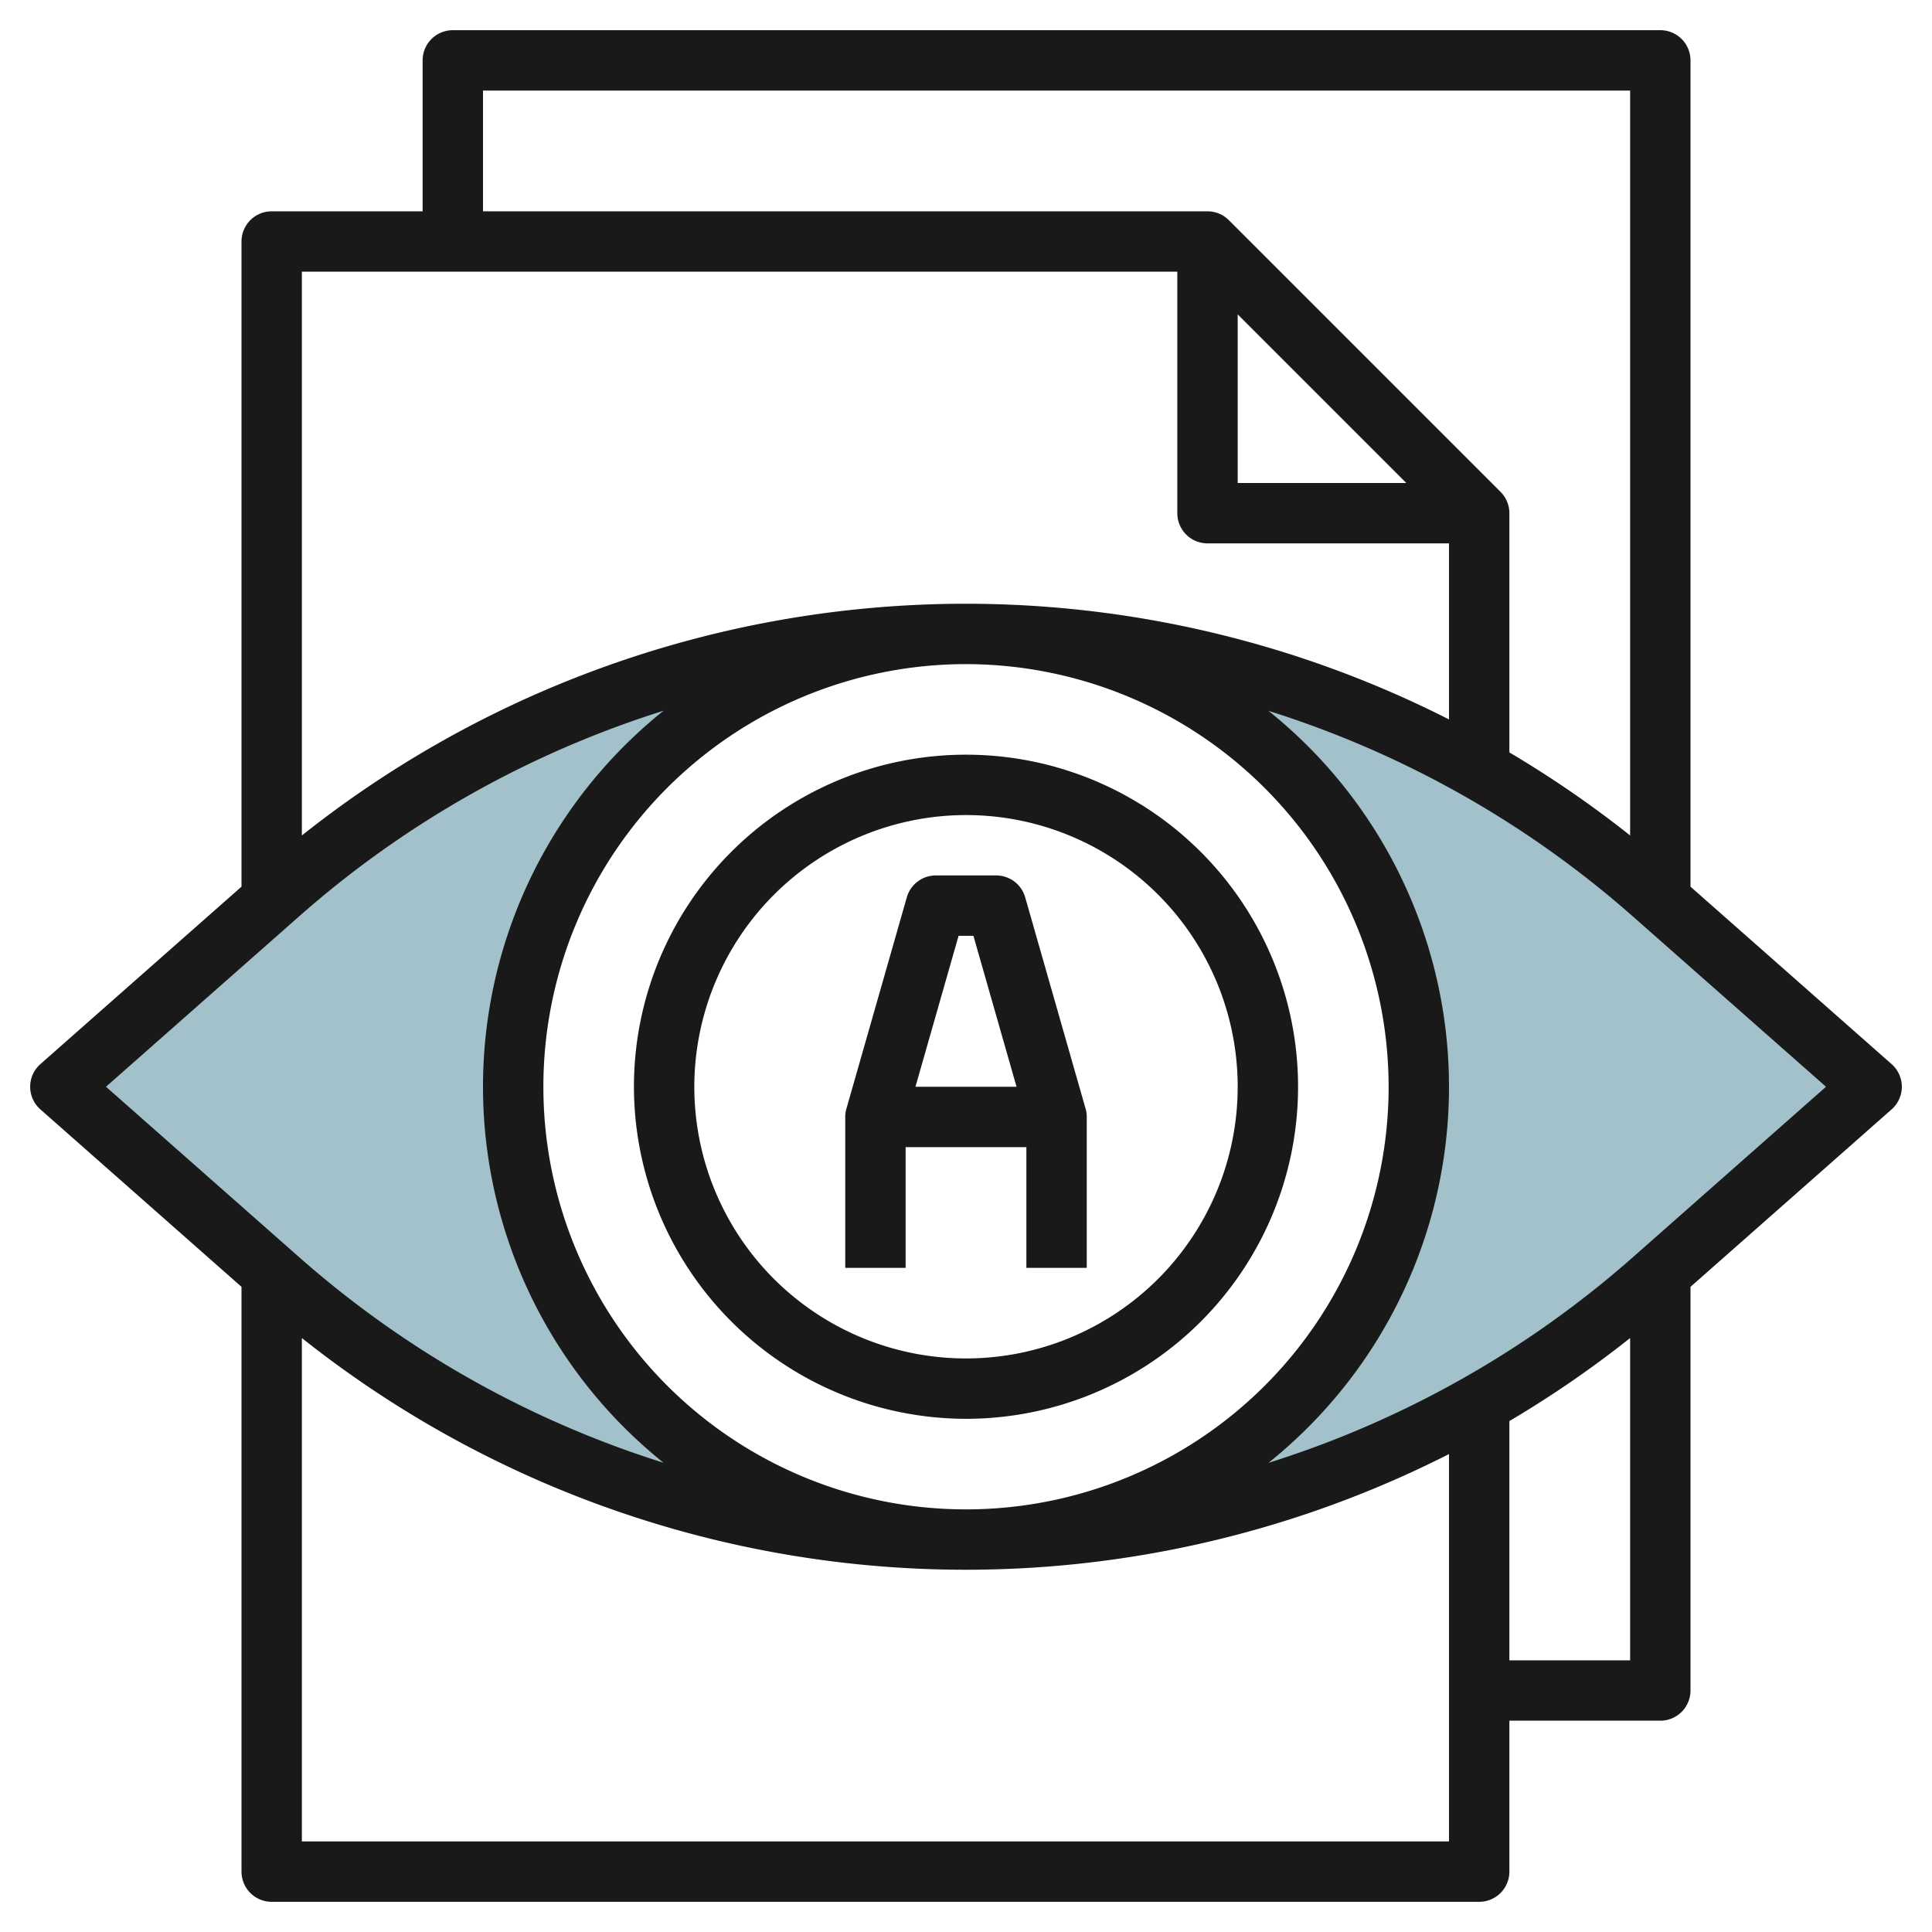 <?xml version="1.0" encoding="UTF-8"?>
<svg xmlns="http://www.w3.org/2000/svg" viewBox="0 0 64 64" width="512" height="512"><g id="Layer_22" data-name="Layer 22"><path d="M54.748,29.6A34.381,34.381,0,0,0,32,21a15,15,0,0,1,0,30,34.386,34.386,0,0,0,22.748-8.6L62,36Z" style="fill:#a3c1ca"/><path d="M17,36A15,15,0,0,1,32,21,34.381,34.381,0,0,0,9.252,29.6L2,36l7.252,6.4A34.386,34.386,0,0,0,32,51,15,15,0,0,1,17,36Z" style="fill:#a3c1ca"/><path d="M56,29.372V2a1,1,0,0,0-1-1H15a1,1,0,0,0-1,1V7H9A1,1,0,0,0,8,8V29.372L1.338,35.25a1,1,0,0,0,0,1.5L8,42.628V62a1,1,0,0,0,1,1l40,0a1,1,0,0,0,1-1V57h5a1,1,0,0,0,1-1V42.628l6.662-5.878a1,1,0,0,0,0-1.5ZM16,3H54V27.676a35.343,35.343,0,0,0-4-2.751V17a1,1,0,0,0-.293-.707l-9-9A1,1,0,0,0,40,7H16Zm25,7.414L46.586,16H41ZM39,9v8a1,1,0,0,0,1,1h8v5.832a35.346,35.346,0,0,0-38,3.844V9Zm7,27A14,14,0,1,1,32,22,14.015,14.015,0,0,1,46,36ZM9.914,30.351a33.352,33.352,0,0,1,12.067-6.807,15.961,15.961,0,0,0,0,24.912A33.352,33.352,0,0,1,9.914,41.649L3.511,36ZM10,61V44.324a35.346,35.346,0,0,0,38,3.844V61Zm40-6V47.075a35.343,35.343,0,0,0,4-2.751V55Zm4.086-13.348a33.352,33.352,0,0,1-12.067,6.807,15.961,15.961,0,0,0,0-24.912,33.352,33.352,0,0,1,12.067,6.807L60.489,36Z" style="fill:#191919"/><path d="M32,47A11,11,0,1,0,21,36,11.013,11.013,0,0,0,32,47Zm0-20a9,9,0,1,1-9,9A9.01,9.01,0,0,1,32,27Z" style="fill:#191919"/><path d="M30,38h4v4h2V37a.97.97,0,0,0-.039-.274l-2-7A1,1,0,0,0,33,29H31a1,1,0,0,0-.961.726l-2,7A.97.97,0,0,0,28,37v5h2Zm1.754-7h.492l1.428,5H30.326Z" style="fill:#191919"/></g></svg>
